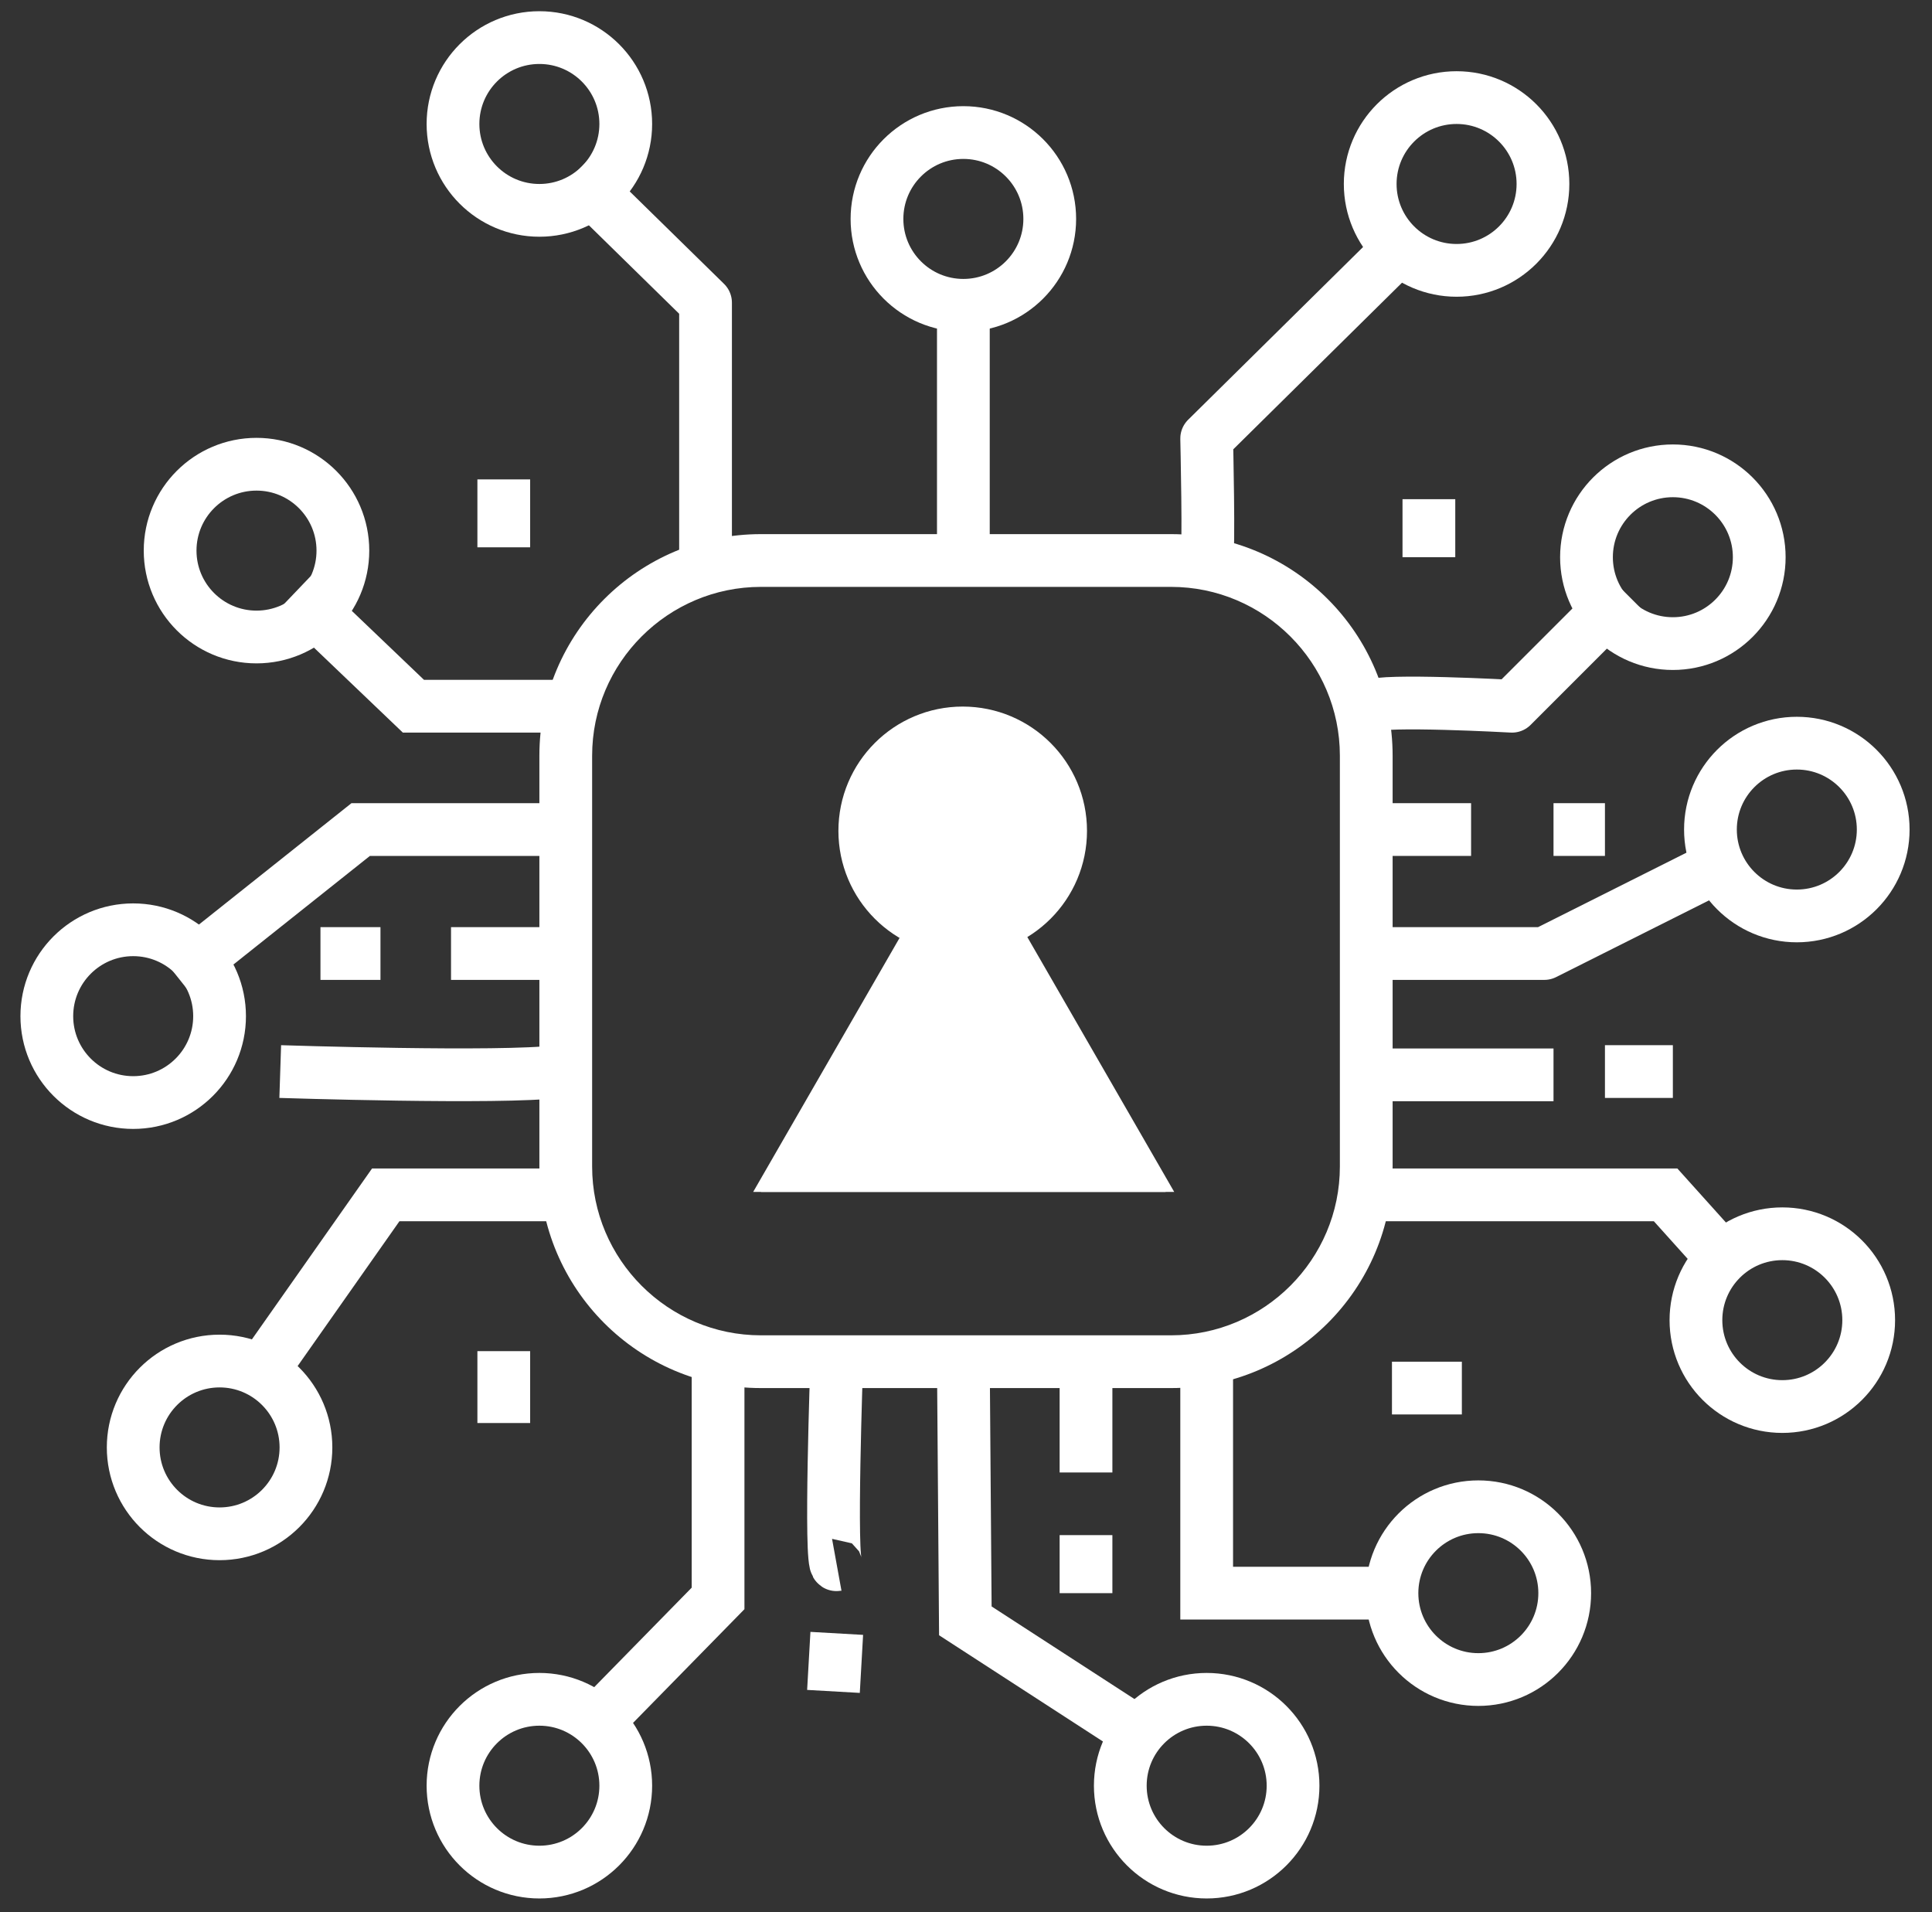 <svg xmlns="http://www.w3.org/2000/svg" id="Capa_1" data-name="Capa 1" viewBox="0 0 293 290"><rect x="0" y="0" width="293" height="290" fill="#333333" stroke="none"/><defs><style>      .cls-1 {        stroke-width: 9.1px;      }      .cls-1, .cls-2, .cls-3, .cls-4 {        stroke: #fff;      }      .cls-1, .cls-3, .cls-4 {        stroke-miterlimit: 10;      }      .cls-1, .cls-5, .cls-4 {        fill: #fff;      }      .cls-2 {        stroke-linejoin: round;      }      .cls-2, .cls-3 {        fill: none;        stroke-width: 8px;      }      .cls-5 {        stroke-width: 0px;      }      .cls-4 {        stroke-width: 8.9px;      }    </style></defs><g><path class="cls-5" d="M177.6,89c14.1,0,25.6,11.5,25.6,25.6v62.3c0,14.1-11.5,25.6-25.6,25.6h-62.2c-14.1,0-25.6-11.5-25.6-25.6v-62.3c0-14.1,11.5-25.6,25.6-25.6h62.2M177.6,81h-62.2c-18.5,0-33.6,15-33.6,33.6v62.3c0,18.5,15,33.6,33.6,33.6h62.2c18.5,0,33.6-15,33.6-33.6v-62.3c0-18.5-15-33.6-33.6-33.6h0Z"></path><path class="cls-2" d="M107,84.5v-38.6l-19.9-19.5"></path><line class="cls-2" x1="146.1" y1="84.5" x2="146.1" y2="46.3"></line><path class="cls-2" d="M183,84.5c.4-.4,0-18,0-18l31.7-31.3"></path><path class="cls-2" d="M207.9,107.1c1.5-1.1,21.4,0,21.4,0l17.2-17.2"></path><polyline class="cls-2" points="207.9 144.6 234.2 144.6 263.3 130"></polyline><polyline class="cls-3" points="84.5 107.1 62.7 107.1 44.7 89.9"></polyline><polyline class="cls-3" points="84.5 125.8 54.7 125.8 26.8 148"></polyline><polyline class="cls-3" points="84.5 181.2 58.5 181.2 37.9 210.5"></polyline><polyline class="cls-3" points="108.9 206.5 108.9 242.4 89.4 262.3"></polyline><polyline class="cls-3" points="146.1 206.5 146.4 245.8 175.4 264.6"></polyline><polyline class="cls-3" points="183 208.4 183 241.6 214.7 241.6"></polyline><polyline class="cls-3" points="207.9 181.2 252.6 181.2 263.3 193.1"></polyline><path class="cls-3" d="M84.5,162.5c-8.4,1.1-42,0-42,0"></path><line class="cls-3" x1="84.5" y1="144.6" x2="68.4" y2="144.6"></line><line class="cls-3" x1="57.7" y1="144.6" x2="48.6" y2="144.6"></line><line class="cls-3" x1="76.4" y1="83" x2="76.4" y2="72.7"></line><line class="cls-3" x1="216.7" y1="84.5" x2="216.7" y2="75.7"></line><line class="cls-3" x1="207.9" y1="125.8" x2="223.1" y2="125.8"></line><line class="cls-3" x1="235.6" y1="125.8" x2="243.4" y2="125.8"></line><line class="cls-3" x1="207.9" y1="163" x2="235.6" y2="163"></line><line class="cls-3" x1="243.4" y1="162.5" x2="253.7" y2="162.5"></line><line class="cls-3" x1="211.1" y1="210.5" x2="221.7" y2="210.5"></line><line class="cls-3" x1="164.7" y1="208.4" x2="164.7" y2="223.3"></line><line class="cls-3" x1="164.7" y1="232.8" x2="164.7" y2="241.6"></line><path class="cls-3" d="M126.9,206.5s-1.1,31,0,30.8"></path><line class="cls-3" x1="126.9" y1="247.7" x2="126.4" y2="256.5"></line><line class="cls-3" x1="76.4" y1="204.9" x2="76.4" y2="215.8"></line><ellipse class="cls-3" cx="38.9" cy="83.5" rx="13.1" ry="13.1"></ellipse><ellipse class="cls-3" cx="20.2" cy="154.1" rx="13.1" ry="13.1"></ellipse><ellipse class="cls-3" cx="33.3" cy="219.5" rx="13.1" ry="13.1"></ellipse><ellipse class="cls-3" cx="81.8" cy="270.8" rx="13.1" ry="13.1"></ellipse><ellipse class="cls-3" cx="183" cy="270.8" rx="13.1" ry="13.1"></ellipse><ellipse class="cls-3" cx="224.2" cy="241.6" rx="13.1" ry="13.1"></ellipse><ellipse class="cls-3" cx="270.3" cy="200.2" rx="13.1" ry="13.1"></ellipse><ellipse class="cls-3" cx="272.5" cy="125.8" rx="13.1" ry="13.1"></ellipse><ellipse class="cls-3" cx="253.7" cy="84.5" rx="13.1" ry="13.1"></ellipse><ellipse class="cls-3" cx="220.9" cy="27.9" rx="13.1" ry="13.1"></ellipse><ellipse class="cls-3" cx="146.1" cy="33.2" rx="13.1" ry="13.1"></ellipse><ellipse class="cls-3" cx="81.8" cy="18.8" rx="13.1" ry="13.1"></ellipse></g><g><circle class="cls-4" cx="146" cy="126" r="14.4"></circle><polygon class="cls-1" points="145.5 135.6 168.9 176.2 122.1 176.2 145.5 135.6"></polygon><polygon class="cls-1" points="146.8 135.6 170.2 176.2 123.3 176.2 146.8 135.6"></polygon></g></svg>